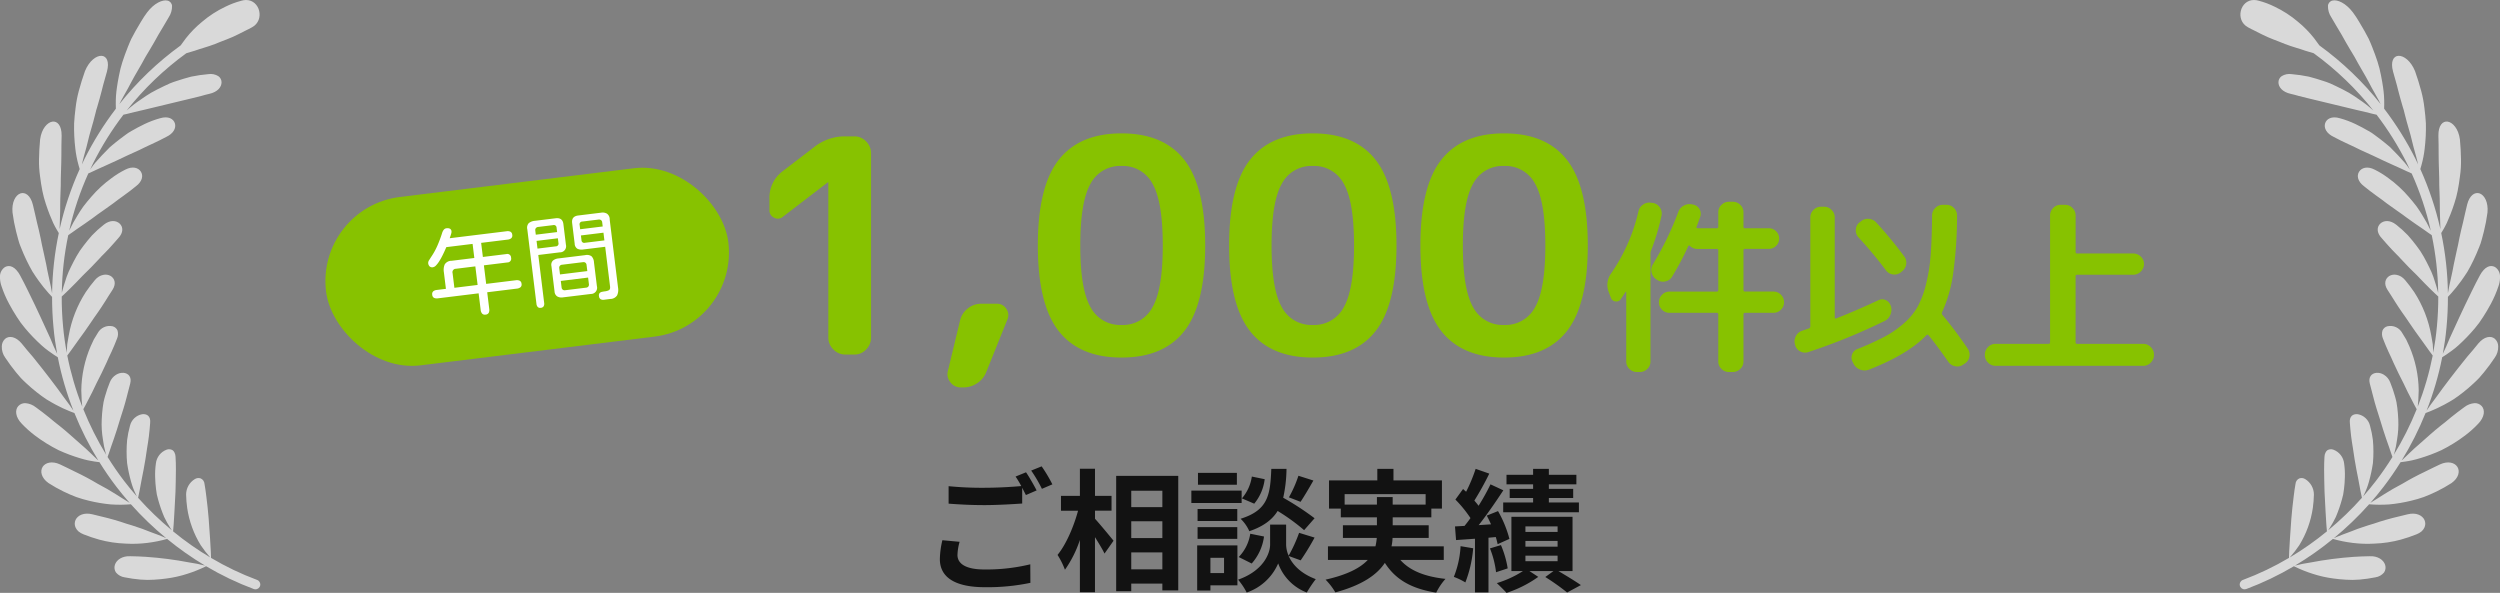 <svg xmlns="http://www.w3.org/2000/svg" xmlns:xlink="http://www.w3.org/1999/xlink" width="585.518" height="138.86" viewBox="0 0 585.518 138.86">
  <rect x="0" y="0" width="585.518" height="138.86" fill="#808080" stroke="none"/>
  <defs>
    <clipPath id="clip-path">
      <path id="パス_406" data-name="パス 406" d="M140.29,6.372c-1.013.58-2.129,1.038-3.218,1.64-1.857.965-3.787,1.57-5.489,2.294-1.723.673-3.429,1.087-4.794,1.588-.7.223-1.341.413-1.921.571A70.988,70.988,0,0,0,110.861,25.92c.031-.027.05-.047.078-.074a27.679,27.679,0,0,1,3.338-2.589c.728-.493,1.483-1.05,2.36-1.547s1.838-.974,2.826-1.454c.5-.239,1-.474,1.51-.706s1.083-.4,1.634-.59c1.11-.371,2.246-.712,3.387-1.007a33.8,33.8,0,0,1,4.025-.588,3.443,3.443,0,0,1,2.325.456,1.757,1.757,0,0,1,.776,1.425c.017,1.106-.893,2.308-2.913,2.744-.627.116-1.2.322-1.832.479s-1.26.328-1.921.481c-4.625,1.114-8.685,2.094-11.629,2.8-1.582.334-2.8.673-3.672.881-.439.105-.784.184-1.017.235a71.384,71.384,0,0,0-7.109,11.393c-.239.485-.464.972-.691,1.463.054-.078.111-.159.169-.245a17.4,17.4,0,0,1,1.058-1.395c.45-.514.965-1.085,1.537-1.7s1.2-1.26,1.881-1.927c.739-.633,1.535-1.281,2.37-1.923q.625-.483,1.285-.957l.662-.472c.241-.14.483-.287.726-.429.978-.565,1.987-1.108,3.016-1.6a21.955,21.955,0,0,1,3.672-1.378c1.964-.59,3.164.159,3.48,1.2s-.27,2.358-2.065,3.189c-1.034.553-2.152,1.11-3.346,1.654-1.038.437-1.951.941-2.9,1.386S112,36,111.079,36.4c-1.774.833-3.375,1.617-4.813,2.24-1.456.617-2.544,1.178-3.354,1.535-.446.2-.782.351-1,.444a70.678,70.678,0,0,0-4.491,13.458c.027-.06.052-.12.078-.184a32.153,32.153,0,0,1,1.855-3.387c.427-.679.846-1.421,1.407-2.162s1.188-1.494,1.85-2.257a27.33,27.33,0,0,1,4.712-4.342,20.768,20.768,0,0,1,3.222-2c1.764-.928,3.123-.446,3.695.483s.328,2.273-1.19,3.406q-1.306,1.074-2.855,2.185c-.9.611-1.692,1.246-2.5,1.85s-1.628,1.178-2.428,1.729c-.827.54-1.516,1.091-2.22,1.6s-1.366.978-1.989,1.411-1.209.823-1.714,1.17-.912.652-1.271.9c-.384.272-.67.468-.858.594A70.787,70.787,0,0,0,95.7,68.6c.221-.864.594-2.189,1.143-3.79a19.457,19.457,0,0,1,.992-2.282c.388-.8.815-1.628,1.285-2.469a18.95,18.95,0,0,1,1.677-2.513c.627-.829,1.293-1.65,2-2.44a25.955,25.955,0,0,1,2.733-2.473c1.506-1.2,2.96-1.009,3.748-.248s.914,2.075-.357,3.408c-.736.819-1.454,1.692-2.3,2.579q-.545.56-1.071,1.106c-.182.182-.361.363-.543.543-.165.182-.33.361-.493.543-.658.718-1.324,1.413-1.978,2.079s-1.31,1.3-1.929,1.908c-.569.606-1.118,1.176-1.632,1.7-1.027,1.048-1.914,1.91-2.544,2.506-.324.3-.576.536-.747.693-.006,2.341.1,4.687.322,7.034.186,2.057.483,4.111.866,6.16,0-.155.008-.332.016-.528.019-.421.045-.932.091-1.518.08-.59.2-1.256.34-1.978a27.574,27.574,0,0,1,3.992-10.2,32.876,32.876,0,0,1,2.152-2.832,3.894,3.894,0,0,1,.947-.825,3.422,3.422,0,0,1,1.015-.388,2.435,2.435,0,0,1,1.729.262c.889.561,1.384,1.751.431,3.235-.561.9-1.232,1.855-1.809,2.841-.52.829-1.067,1.646-1.621,2.447s-1.137,1.578-1.609,2.323c-1,1.494-1.993,2.88-2.87,4.066-.452.6-.811,1.13-1.145,1.6s-.635.891-.879,1.227c-.314.431-.536.724-.666.893A69.954,69.954,0,0,0,100.5,95.262c-.089-.794-.206-2.133-.231-3.825A27,27,0,0,1,102.465,81.1c.235-.547.474-1.075.734-1.584q.439-.77.9-1.479a3.168,3.168,0,0,1,3.534-1.613,1.726,1.726,0,0,1,1.13,1.007,2.785,2.785,0,0,1-.142,1.918c-.359.945-.776,1.947-1.256,3-.212.446-.419.885-.625,1.32s-.382.862-.567,1.285c-.38.846-.776,1.677-1.174,2.486s-.8,1.593-1.17,2.325c-.353.732-.683,1.421-.986,2.053-.631,1.273-1.188,2.339-1.588,3.082-.231.435-.4.743-.514.937a72.2,72.2,0,0,0,5.378,10.711c-.045-.14-.1-.295-.153-.474a22.676,22.676,0,0,1-.637-3.177,21.623,21.623,0,0,1-.274-4.652c.037-.873.107-1.774.219-2.692.062-.46.116-.918.21-1.39s.233-.955.369-1.434a29.471,29.471,0,0,1,1.1-3.2,3.587,3.587,0,0,1,1.463-1.76,2.923,2.923,0,0,1,1.764-.45c1.085.113,1.949.92,1.545,2.519-.219.963-.563,2.024-.8,3.074-.441,1.793-1.034,3.6-1.572,5.285-.483,1.652-.992,3.212-1.452,4.563-.239.679-.454,1.3-.648,1.844s-.34,1.011-.47,1.4c-.163.477-.289.827-.361,1.025,1.2,1.925,2.486,3.8,3.866,5.6q1.436,1.875,3,3.647c-.076-.155-.163-.33-.268-.555a16.545,16.545,0,0,1-1.089-2.892,34.158,34.158,0,0,1-.937-4.382,30.117,30.117,0,0,1,.012-5.419,22.185,22.185,0,0,1,.658-3.272,3.581,3.581,0,0,1,2.884-2.748c1.122-.126,2.036.493,1.844,2.1-.08.959-.149,1.96-.291,3.043-.111.912-.254,1.828-.41,2.735-.134.9-.266,1.766-.39,2.6-.276,1.7-.588,3.307-.873,4.7-.386,2.246-.747,3.9-.858,4.4a71.839,71.839,0,0,0,7.911,7.616c-.1-.14-.208-.307-.347-.524a23.957,23.957,0,0,1-1.444-2.581,32.68,32.68,0,0,1-1.43-4.1c-.105-.388-.208-.78-.3-1.188-.072-.427-.138-.86-.192-1.3-.109-.883-.182-1.8-.2-2.727a18.108,18.108,0,0,1,.171-3.235,3.9,3.9,0,0,1,2.492-3.222,1.61,1.61,0,0,1,1.425.118,1.391,1.391,0,0,1,.454.58,2.3,2.3,0,0,1,.231.932c.058.926.091,1.929.085,3.006-.047,1.85-.012,3.569-.1,5.293-.056,1.692-.21,3.375-.25,4.712-.105,2.286-.262,3.983-.309,4.479a71.114,71.114,0,0,0,8.716,6.125,25.456,25.456,0,0,1-2.238-2.874,22.941,22.941,0,0,1-3.173-8.718,25.951,25.951,0,0,1-.254-3.152,4.228,4.228,0,0,1,2.034-3.614,1.586,1.586,0,0,1,1.4-.159,1.535,1.535,0,0,1,.877,1.3q.241,1.34.425,2.923c.087.91.21,1.751.305,2.614s.175,1.723.241,2.566c.12,1.718.231,3.3.326,4.664.173,2.385.221,4.146.231,4.542a67.043,67.043,0,0,0,10.789,5.161,1.134,1.134,0,0,1-.394,2.2,1.151,1.151,0,0,1-.394-.07,69.558,69.558,0,0,1-11.158-5.339,30.334,30.334,0,0,1-4.338,1.756,26.942,26.942,0,0,1-4.91,1.114c-.932.132-1.919.231-2.948.287a20.644,20.644,0,0,1-3.173-.027,33.821,33.821,0,0,1-3.7-.528,3.248,3.248,0,0,1-2.046-1.141,2.051,2.051,0,0,1-.256-1.76c.355-1.172,1.71-2.145,3.651-2.044,1.215.019,2.451.062,3.686.146a84.171,84.171,0,0,1,10.123,1.318,34.129,34.129,0,0,1,3.664.732,73.78,73.78,0,0,1-8.887-6.246,30.732,30.732,0,0,1-4.629.93,27.766,27.766,0,0,1-5.091.165,26.994,26.994,0,0,1-6.174-.93,35.671,35.671,0,0,1-3.655-1.232,4.516,4.516,0,0,1-1.2-.685,2.78,2.78,0,0,1-.668-.881,2.118,2.118,0,0,1-.029-1.807c.5-1.1,1.985-1.813,3.917-1.335,1.147.307,2.414.565,3.641.891,1.04.268,2.026.557,2.956.85.462.155.912.3,1.353.45s.9.266,1.326.4c1.712.534,3.185,1.075,4.39,1.572,1.238.456,2.246.825,2.915,1.118.322.136.569.248.745.33a74.044,74.044,0,0,1-8.276-7.952,30.741,30.741,0,0,1-4.732.031,36,36,0,0,1-5.083-.856,29.338,29.338,0,0,1-2.971-.868c-.984-.373-2-.809-3.026-1.312a33.527,33.527,0,0,1-3.478-1.958c-1.729-1.211-2.022-2.812-1.376-3.81s2.209-1.428,4.07-.565c1.143.514,2.24,1.1,3.429,1.665,2.009.949,3.8,1.923,5.357,2.853,1.65.864,3.063,1.692,4.212,2.42,1.122.753,2.114,1.3,2.75,1.72.243.155.429.281.584.384q-1.631-1.85-3.132-3.806c-1.419-1.852-2.742-3.777-3.975-5.758-.206-.023-.6-.066-1.161-.153-.419-.066-.949-.149-1.531-.278s-1.219-.3-1.931-.518a38.269,38.269,0,0,1-4.957-1.871,35.412,35.412,0,0,1-5.551-3.449,24.737,24.737,0,0,1-3.047-2.729C84.8,97.67,84.7,96,85.512,95.105a2.123,2.123,0,0,1,1.7-.681,4.453,4.453,0,0,1,2.374.937c1.042.755,2.094,1.555,3.127,2.391q.656.529,1.269,1.054c.431.34.852.677,1.269,1q1.235.993,2.3,1.937c1.38,1.275,2.727,2.366,3.775,3.33,1.069.953,1.83,1.789,2.44,2.323.208.19.367.34.505.47a73.767,73.767,0,0,1-5.615-11.133c-.192-.066-.559-.2-1.079-.408A33.789,33.789,0,0,1,94.318,94.8c-.675-.361-1.411-.78-2.189-1.26-.757-.487-1.51-1.054-2.313-1.683S88.2,90.526,87.366,89.75c-.413-.388-.842-.788-1.244-1.215-.386-.431-.772-.883-1.153-1.349-.906-1.112-1.749-2.265-2.519-3.422a4.259,4.259,0,0,1-.8-2.659,2.41,2.41,0,0,1,.8-1.77c.92-.757,2.473-.54,3.851,1.108q.628.749,1.25,1.529c.441.518.893,1.04,1.347,1.572,2.921,3.614,5.419,6.884,7.136,9.3,1.163,1.506,1.964,2.686,2.4,3.354a72.208,72.208,0,0,1-3.67-12.532c-.194-.118-.491-.3-.9-.573-.363-.243-.8-.547-1.3-.916a17.979,17.979,0,0,1-1.626-1.32,40.7,40.7,0,0,1-3.814-3.957,22.38,22.38,0,0,1-1.947-2.665c-.625-.965-1.244-2.009-1.84-3.127A25.733,25.733,0,0,1,81.6,67.079a6.269,6.269,0,0,1-.373-1.943v-.2a2.646,2.646,0,0,1,1.184-2.4,1.82,1.82,0,0,1,1.758,0,2.971,2.971,0,0,1,.887.7,5.953,5.953,0,0,1,.858,1.217c.646,1.2,1.287,2.44,1.9,3.717,2.141,4.305,3.872,8.192,5.176,11.02.311.706.571,1.353.809,1.918.27.561.5,1.05.673,1.448.054.12.1.227.146.33-.378-2.057-.672-4.122-.858-6.185-.231-2.393-.336-4.784-.332-7.166-.151-.155-.408-.421-.769-.821a36.421,36.421,0,0,1-2.331-2.9c-.466-.646-.965-1.372-1.479-2.18q-.7-1.207-1.4-2.659c-.464-.963-.924-2.011-1.364-3.138-.109-.278-.223-.567-.326-.856-.085-.291-.171-.584-.26-.877q-.257-.891-.487-1.838a39.846,39.846,0,0,1-.852-4.485c-.227-2.43.724-4.087,1.836-4.476s2.389.431,2.938,2.659c.351,1.353.611,2.735.963,4.175q.47,1.829.823,3.54c.245,1.139.411,2.224.691,3.276.245,1.05.458,2.042.642,2.971.2.93.3,1.789.516,2.585.441,1.861.712,3.315.86,4.2A73.175,73.175,0,0,1,95,54.584c-.124-.2-.309-.5-.545-.914-.217-.392-.507-.885-.767-1.456s-.545-1.232-.838-1.982-.6-1.59-.9-2.517a23.547,23.547,0,0,1-.8-3.014c-.21-1.075-.4-2.23-.547-3.459a24.6,24.6,0,0,1-.237-3.866c.017-1.584.109-3.169.256-4.716.33-2.525,1.7-3.99,2.861-4.171,1.176-.184,2.205.908,2.178,3.268-.008,1.43-.091,2.882-.056,4.437,0,2.593-.169,4.986-.146,7.241q-.031,1.674-.109,3.15c-.043.982,0,1.925-.027,2.766-.01,1.7-.136,3.051-.126,4.014v.291A73.048,73.048,0,0,1,99.888,39.6c-.068-.227-.161-.543-.27-.949a24.2,24.2,0,0,1-.745-3.825,41.417,41.417,0,0,1-.285-5.939c.066-1.124.175-2.325.34-3.591a26.961,26.961,0,0,1,.741-3.94c.423-1.588.916-3.16,1.454-4.683.988-2.451,2.694-3.653,3.872-3.6,1.2.045,1.916,1.341,1.281,3.7-.373,1.434-.85,2.857-1.209,4.429-.334,1.3-.685,2.552-1.04,3.748-.093.3-.182.594-.27.887s-.149.6-.223.9q-.229.879-.45,1.729c-.3,1.118-.609,2.17-.9,3.152-.235,1.015-.472,1.958-.7,2.812s-.439,1.621-.635,2.3-.307,1.285-.437,1.768l0,.008c.2-.415.388-.831.592-1.244a73.628,73.628,0,0,1,7.362-11.8c-.008-.241-.019-.576-.021-1.009a24.025,24.025,0,0,1,.27-3.979c.12-.838.274-1.766.479-2.77a24.962,24.962,0,0,1,.809-3.21c.363-1.11.784-2.286,1.279-3.517.252-.611.505-1.252.8-1.877q.47-.916,1-1.861.628-1.123,1.3-2.216a23.28,23.28,0,0,1,1.4-2.11c1.659-2.193,3.643-3.059,4.8-2.766a1.348,1.348,0,0,1,1.04,1.24,4.61,4.61,0,0,1-.782,2.674c-.757,1.345-1.595,2.676-2.424,4.095q-1.012,1.841-2.02,3.519c-.33.565-.681,1.093-.99,1.646s-.6,1.1-.9,1.636c-.59,1.058-1.166,2.051-1.714,2.971s-.98,1.855-1.43,2.657c-.866,1.595-1.63,2.849-2.079,3.806a73.116,73.116,0,0,1,14.35-13.747c.349-.505.759-1.071,1.232-1.681a24.75,24.75,0,0,1,3.769-3.841,24.747,24.747,0,0,1,5.471-3.542,19.492,19.492,0,0,1,3.726-1.4A3.992,3.992,0,0,1,138.85,0c3.292,0,4.448,4.708,1.44,6.372" transform="translate(-81.229 0)" fill="#d9d9d9"/>
    </clipPath>
    <clipPath id="clip-path-2">
      <path id="パス_406-2" data-name="パス 406" d="M83.123,6.372c1.013.58,2.129,1.038,3.218,1.64,1.857.965,3.787,1.57,5.489,2.294,1.723.673,3.429,1.087,4.794,1.588.7.223,1.341.413,1.921.571A70.989,70.989,0,0,1,112.552,25.92c-.031-.027-.05-.047-.078-.074a27.679,27.679,0,0,0-3.338-2.589c-.728-.493-1.483-1.05-2.36-1.547s-1.838-.974-2.826-1.454c-.5-.239-1-.474-1.51-.706s-1.083-.4-1.634-.59c-1.11-.371-2.247-.712-3.387-1.007a33.8,33.8,0,0,0-4.025-.588,3.443,3.443,0,0,0-2.325.456,1.758,1.758,0,0,0-.776,1.425c-.017,1.106.893,2.308,2.913,2.744.627.116,1.2.322,1.832.479s1.26.328,1.921.481c4.625,1.114,8.685,2.094,11.629,2.8,1.582.334,2.8.673,3.672.881.439.105.784.184,1.017.235a71.383,71.383,0,0,1,7.109,11.393c.239.485.464.972.691,1.463-.054-.078-.111-.159-.169-.245a17.4,17.4,0,0,0-1.058-1.395c-.45-.514-.965-1.085-1.537-1.7s-1.2-1.26-1.881-1.927c-.739-.633-1.535-1.281-2.37-1.923q-.625-.483-1.285-.957l-.662-.472c-.241-.14-.483-.287-.726-.429-.978-.565-1.987-1.108-3.016-1.6A21.954,21.954,0,0,0,104.7,27.7c-1.964-.59-3.164.159-3.48,1.2s.27,2.358,2.065,3.189c1.034.553,2.152,1.11,3.346,1.654,1.038.437,1.951.941,2.9,1.386s1.885.875,2.8,1.275c1.774.833,3.375,1.617,4.813,2.24,1.456.617,2.544,1.178,3.354,1.535.446.2.782.351,1,.444a70.678,70.678,0,0,1,4.491,13.458c-.027-.06-.052-.12-.078-.184a32.153,32.153,0,0,0-1.855-3.387c-.427-.679-.846-1.421-1.407-2.162s-1.188-1.494-1.85-2.257a27.33,27.33,0,0,0-4.712-4.342,20.767,20.767,0,0,0-3.222-2c-1.764-.928-3.123-.446-3.695.483s-.328,2.273,1.19,3.406q1.306,1.074,2.855,2.185c.9.611,1.692,1.246,2.5,1.85s1.628,1.178,2.428,1.729c.827.54,1.516,1.091,2.22,1.6s1.366.978,1.989,1.411,1.209.823,1.714,1.17.912.652,1.271.9c.384.272.67.468.858.594A70.788,70.788,0,0,1,127.71,68.6c-.221-.864-.594-2.189-1.143-3.79a19.457,19.457,0,0,0-.992-2.282c-.388-.8-.815-1.628-1.285-2.469a18.95,18.95,0,0,0-1.677-2.513c-.627-.829-1.293-1.65-2-2.44a25.954,25.954,0,0,0-2.733-2.473c-1.506-1.2-2.96-1.009-3.748-.248s-.914,2.075.357,3.408c.736.819,1.454,1.692,2.3,2.579q.545.56,1.071,1.106c.182.182.361.363.543.543.165.182.33.361.493.543.658.718,1.324,1.413,1.978,2.079s1.31,1.3,1.929,1.908c.569.606,1.118,1.176,1.632,1.7,1.027,1.048,1.914,1.91,2.544,2.506.324.3.576.536.747.693.006,2.341-.1,4.687-.322,7.034-.186,2.057-.483,4.111-.866,6.16,0-.155-.008-.332-.016-.528-.019-.421-.045-.932-.091-1.518-.08-.59-.2-1.256-.34-1.978a27.574,27.574,0,0,0-3.992-10.2,32.874,32.874,0,0,0-2.152-2.832,3.894,3.894,0,0,0-.947-.825,3.422,3.422,0,0,0-1.015-.388,2.435,2.435,0,0,0-1.729.262c-.889.561-1.384,1.751-.431,3.235.561.9,1.232,1.855,1.809,2.841.52.829,1.067,1.646,1.621,2.447s1.137,1.578,1.609,2.323c1,1.494,1.993,2.88,2.869,4.066.452.6.811,1.13,1.145,1.6s.635.891.879,1.227c.314.431.536.724.666.893a69.954,69.954,0,0,1-3.509,11.987c.089-.794.206-2.133.231-3.825A27,27,0,0,0,120.948,81.1c-.235-.547-.474-1.075-.734-1.584q-.439-.77-.9-1.479a3.168,3.168,0,0,0-3.534-1.613,1.726,1.726,0,0,0-1.13,1.007,2.785,2.785,0,0,0,.142,1.919c.359.945.776,1.947,1.256,3,.212.446.419.885.625,1.32s.382.862.567,1.285c.38.846.776,1.677,1.174,2.486s.8,1.593,1.17,2.325c.353.732.683,1.421.986,2.053.631,1.273,1.188,2.339,1.588,3.082.231.435.4.743.514.937a72.207,72.207,0,0,1-5.378,10.711c.045-.14.1-.295.153-.474a22.677,22.677,0,0,0,.637-3.177,21.624,21.624,0,0,0,.274-4.652c-.037-.873-.107-1.774-.219-2.692-.062-.46-.116-.918-.21-1.39s-.233-.955-.369-1.434a29.47,29.47,0,0,0-1.1-3.2A3.587,3.587,0,0,0,115,87.77a2.923,2.923,0,0,0-1.764-.45c-1.085.113-1.949.92-1.545,2.519.219.963.563,2.024.8,3.074.441,1.793,1.034,3.6,1.572,5.285.483,1.652.992,3.212,1.452,4.563.239.679.454,1.3.648,1.844s.34,1.011.47,1.4c.163.477.289.827.361,1.025-1.2,1.925-2.486,3.8-3.866,5.6q-1.436,1.875-3,3.647c.076-.155.163-.33.268-.555a16.545,16.545,0,0,0,1.089-2.892,34.157,34.157,0,0,0,.937-4.382,30.116,30.116,0,0,0-.012-5.419,22.186,22.186,0,0,0-.658-3.272,3.581,3.581,0,0,0-2.884-2.748c-1.122-.126-2.036.493-1.844,2.1.08.959.149,1.96.291,3.043.111.912.254,1.828.41,2.735.134.9.266,1.766.39,2.6.276,1.7.588,3.307.873,4.7.386,2.246.747,3.9.858,4.4a71.84,71.84,0,0,1-7.911,7.616c.1-.14.208-.307.347-.524a23.958,23.958,0,0,0,1.444-2.581,32.68,32.68,0,0,0,1.43-4.1c.105-.388.208-.78.3-1.188.072-.427.138-.86.192-1.3.109-.883.182-1.8.2-2.727a18.108,18.108,0,0,0-.171-3.235,3.9,3.9,0,0,0-2.492-3.222,1.61,1.61,0,0,0-1.425.118,1.391,1.391,0,0,0-.454.58,2.3,2.3,0,0,0-.231.932c-.058.926-.091,1.929-.085,3.006.047,1.85.012,3.569.1,5.293.056,1.692.21,3.375.25,4.712.105,2.286.262,3.983.309,4.479a71.114,71.114,0,0,1-8.716,6.125,25.455,25.455,0,0,0,2.238-2.874,22.941,22.941,0,0,0,3.173-8.718,25.951,25.951,0,0,0,.254-3.152,4.228,4.228,0,0,0-2.034-3.614,1.586,1.586,0,0,0-1.4-.159,1.535,1.535,0,0,0-.877,1.3q-.241,1.34-.425,2.923c-.087.91-.21,1.751-.305,2.614s-.175,1.723-.241,2.566c-.12,1.718-.231,3.3-.326,4.664-.173,2.385-.221,4.146-.231,4.542a67.043,67.043,0,0,1-10.789,5.161,1.134,1.134,0,0,0,.394,2.2,1.151,1.151,0,0,0,.394-.07,69.556,69.556,0,0,0,11.158-5.339,30.332,30.332,0,0,0,4.338,1.756,26.942,26.942,0,0,0,4.91,1.114c.932.132,1.918.231,2.948.287a20.643,20.643,0,0,0,3.173-.027,33.828,33.828,0,0,0,3.7-.528,3.248,3.248,0,0,0,2.046-1.141,2.051,2.051,0,0,0,.256-1.76c-.355-1.172-1.71-2.145-3.651-2.044-1.215.019-2.451.062-3.686.146a84.167,84.167,0,0,0-10.123,1.318,34.13,34.13,0,0,0-3.664.732,73.782,73.782,0,0,0,8.887-6.246,30.733,30.733,0,0,0,4.629.93,27.767,27.767,0,0,0,5.091.165,26.994,26.994,0,0,0,6.174-.93,35.67,35.67,0,0,0,3.655-1.232,4.516,4.516,0,0,0,1.2-.685,2.78,2.78,0,0,0,.668-.881,2.118,2.118,0,0,0,.029-1.807c-.5-1.1-1.985-1.813-3.917-1.335-1.147.307-2.414.565-3.641.891-1.04.268-2.026.557-2.956.85-.462.155-.912.3-1.353.45s-.9.266-1.326.4c-1.712.534-3.185,1.075-4.39,1.572-1.238.456-2.246.825-2.915,1.118-.322.136-.569.248-.745.33a74.045,74.045,0,0,0,8.276-7.952,30.743,30.743,0,0,0,4.732.031,36,36,0,0,0,5.083-.856,29.337,29.337,0,0,0,2.971-.868c.984-.373,2-.809,3.026-1.312a33.532,33.532,0,0,0,3.478-1.958c1.729-1.211,2.022-2.812,1.376-3.81s-2.209-1.428-4.07-.565c-1.143.514-2.24,1.1-3.429,1.665-2.009.949-3.8,1.923-5.357,2.853-1.65.864-3.063,1.692-4.212,2.42-1.122.753-2.114,1.3-2.75,1.72-.243.155-.429.281-.584.384q1.631-1.85,3.131-3.806c1.419-1.852,2.742-3.777,3.975-5.758.206-.023.6-.066,1.161-.153.419-.066.949-.149,1.531-.279s1.219-.3,1.931-.518a38.269,38.269,0,0,0,4.957-1.871,35.411,35.411,0,0,0,5.551-3.449,24.737,24.737,0,0,0,3.047-2.729c1.535-1.58,1.634-3.253.821-4.144a2.123,2.123,0,0,0-1.7-.681,4.452,4.452,0,0,0-2.374.937c-1.042.755-2.094,1.555-3.127,2.391q-.656.529-1.269,1.054c-.431.34-.852.677-1.269,1q-1.235.993-2.3,1.937c-1.38,1.275-2.727,2.366-3.775,3.33-1.069.953-1.83,1.789-2.44,2.323-.208.19-.367.34-.505.47a73.768,73.768,0,0,0,5.615-11.133c.192-.066.559-.2,1.079-.408a33.787,33.787,0,0,0,3.259-1.529c.675-.361,1.411-.78,2.189-1.26.757-.487,1.51-1.054,2.313-1.683s1.619-1.331,2.451-2.106c.413-.388.842-.788,1.244-1.215.386-.431.772-.883,1.153-1.349.906-1.112,1.749-2.265,2.519-3.422a4.259,4.259,0,0,0,.8-2.659,2.41,2.41,0,0,0-.8-1.77c-.92-.757-2.473-.54-3.851,1.108q-.628.749-1.25,1.529c-.441.518-.893,1.04-1.347,1.572-2.921,3.614-5.419,6.884-7.136,9.3-1.163,1.506-1.964,2.686-2.4,3.354a72.208,72.208,0,0,0,3.67-12.532c.194-.118.491-.3.9-.573.363-.243.8-.547,1.3-.916a17.977,17.977,0,0,0,1.626-1.32,40.7,40.7,0,0,0,3.814-3.957,22.38,22.38,0,0,0,1.947-2.665c.625-.965,1.244-2.009,1.84-3.127a25.733,25.733,0,0,0,1.735-4.023,6.269,6.269,0,0,0,.373-1.943v-.2A2.646,2.646,0,0,0,141,62.53a1.82,1.82,0,0,0-1.758,0,2.971,2.971,0,0,0-.887.7,5.953,5.953,0,0,0-.858,1.217c-.646,1.2-1.287,2.44-1.9,3.717-2.141,4.305-3.872,8.192-5.176,11.02-.311.706-.571,1.353-.809,1.918-.27.561-.5,1.05-.672,1.448-.054.12-.1.227-.146.33.378-2.057.673-4.122.858-6.185.231-2.393.336-4.784.332-7.166.151-.155.408-.421.769-.821a36.423,36.423,0,0,0,2.331-2.9c.466-.646.965-1.372,1.479-2.18q.7-1.207,1.4-2.659c.464-.963.924-2.011,1.364-3.138.109-.278.223-.567.326-.856.085-.291.171-.584.26-.877q.257-.891.487-1.838a39.848,39.848,0,0,0,.852-4.485c.227-2.43-.724-4.087-1.836-4.476s-2.389.431-2.938,2.659c-.351,1.353-.611,2.735-.963,4.175q-.47,1.829-.823,3.54c-.245,1.139-.411,2.224-.691,3.276-.245,1.05-.458,2.042-.642,2.971-.2.93-.3,1.789-.516,2.585-.441,1.861-.712,3.315-.86,4.2a73.175,73.175,0,0,0-1.566-14.125c.124-.2.309-.5.545-.914.217-.392.507-.885.767-1.456s.545-1.232.838-1.982.6-1.59.9-2.517a23.543,23.543,0,0,0,.8-3.014c.21-1.075.4-2.23.547-3.459a24.606,24.606,0,0,0,.237-3.866c-.017-1.584-.109-3.169-.256-4.716-.33-2.525-1.7-3.99-2.861-4.171-1.176-.184-2.205.908-2.178,3.268.008,1.43.091,2.882.056,4.437,0,2.593.169,4.986.146,7.241q.031,1.674.109,3.15c.043.982,0,1.925.027,2.766.01,1.7.136,3.051.126,4.014v.291A73.049,73.049,0,0,0,123.524,39.6c.068-.227.161-.543.27-.949a24.2,24.2,0,0,0,.745-3.825,41.417,41.417,0,0,0,.285-5.939c-.066-1.124-.175-2.325-.34-3.591a26.961,26.961,0,0,0-.741-3.94c-.423-1.588-.916-3.16-1.454-4.683-.988-2.451-2.694-3.653-3.872-3.6-1.2.045-1.916,1.341-1.281,3.7.373,1.434.85,2.857,1.209,4.429.334,1.3.685,2.552,1.04,3.748.093.3.182.594.27.887s.149.6.223.9q.229.879.45,1.729c.3,1.118.609,2.17.9,3.152.235,1.015.472,1.958.7,2.812s.439,1.621.635,2.3S122.87,38,123,38.485l0,.008c-.2-.415-.388-.831-.592-1.244a73.628,73.628,0,0,0-7.362-11.8c.008-.241.019-.576.021-1.009a24.026,24.026,0,0,0-.27-3.979c-.12-.838-.274-1.766-.479-2.77a24.963,24.963,0,0,0-.809-3.21c-.363-1.11-.784-2.286-1.279-3.517-.252-.611-.505-1.252-.8-1.877q-.47-.916-1-1.861-.628-1.123-1.3-2.216a23.279,23.279,0,0,0-1.4-2.11c-1.659-2.193-3.643-3.059-4.8-2.766a1.348,1.348,0,0,0-1.04,1.24,4.61,4.61,0,0,0,.782,2.674c.757,1.345,1.595,2.676,2.424,4.095q1.012,1.841,2.02,3.519c.33.565.681,1.093.99,1.646s.6,1.1.9,1.636c.59,1.058,1.166,2.051,1.714,2.971s.98,1.855,1.43,2.657c.866,1.595,1.63,2.849,2.079,3.806A73.116,73.116,0,0,0,99.877,10.634c-.349-.505-.759-1.071-1.232-1.681a24.749,24.749,0,0,0-3.769-3.841A24.747,24.747,0,0,0,89.406,1.57a19.492,19.492,0,0,0-3.726-1.4A3.992,3.992,0,0,0,84.562,0c-3.292,0-4.448,4.708-1.44,6.372" transform="translate(-81.229)" fill="#d9d9d9"/>
    </clipPath>
  </defs>
  <g id="グループ_916" data-name="グループ 916" transform="translate(-407 -8512.961)">
    <path id="パス_1041" data-name="パス 1041" d="M10.36-32.27a1.782,1.782,0,0,1-2.065.21A1.847,1.847,0,0,1,7.21-33.81v-2.8a7.7,7.7,0,0,1,3.15-6.37l7.49-5.74a11.539,11.539,0,0,1,7.14-2.38h2.1a3.718,3.718,0,0,1,2.765,1.19,3.889,3.889,0,0,1,1.155,2.8V-3.99a3.889,3.889,0,0,1-1.155,2.8A3.718,3.718,0,0,1,27.09,0h-2.1a3.831,3.831,0,0,1-2.8-1.19A3.831,3.831,0,0,1,21-3.99V-40.32l-.07-.07-.07.07ZM52.08,7.7A3.02,3.02,0,0,1,49.6,6.51,2.969,2.969,0,0,1,49,3.85l2.87-11.9a4.925,4.925,0,0,1,1.82-2.765A4.914,4.914,0,0,1,56.77-11.9h3.71a2.527,2.527,0,0,1,2.205,1.19,2.507,2.507,0,0,1,.245,2.52L58.03,3.99a5.516,5.516,0,0,1-2.135,2.7A5.819,5.819,0,0,1,52.57,7.7ZM96.95-39.97a7.824,7.824,0,0,0-7.28-4.2,7.824,7.824,0,0,0-7.28,4.2q-2.38,4.2-2.38,14.42t2.38,14.42a7.824,7.824,0,0,0,7.28,4.2,7.824,7.824,0,0,0,7.28-4.2q2.38-4.2,2.38-14.42T96.95-39.97ZM104.4-5.53Q99.54.7,89.67.7T74.935-5.53Q70.07-11.76,70.07-25.55t4.865-20.02Q79.8-51.8,89.67-51.8T104.4-45.57q4.865,6.23,4.865,20.02T104.4-5.53ZM141.75-39.97a7.824,7.824,0,0,0-7.28-4.2,7.824,7.824,0,0,0-7.28,4.2q-2.38,4.2-2.38,14.42t2.38,14.42a7.824,7.824,0,0,0,7.28,4.2,7.824,7.824,0,0,0,7.28-4.2q2.38-4.2,2.38-14.42T141.75-39.97ZM149.2-5.53Q144.34.7,134.47.7T119.735-5.53q-4.865-6.23-4.865-20.02t4.865-20.02Q124.6-51.8,134.47-51.8T149.2-45.57q4.865,6.23,4.865,20.02T149.2-5.53ZM186.55-39.97a7.824,7.824,0,0,0-7.28-4.2,7.824,7.824,0,0,0-7.28,4.2q-2.38,4.2-2.38,14.42t2.38,14.42a7.824,7.824,0,0,0,7.28,4.2,7.824,7.824,0,0,0,7.28-4.2q2.38-4.2,2.38-14.42T186.55-39.97Zm7.455,34.44Q189.14.7,179.27.7T164.535-5.53q-4.865-6.23-4.865-20.02t4.865-20.02Q169.4-51.8,179.27-51.8t14.735,6.23q4.865,6.23,4.865,20.02T194.005-5.53Zm37.937,9.622a2.444,2.444,0,0,1-1.76-.726,2.337,2.337,0,0,1-.748-1.738v-11q0-.4-.352-.4H217.994a2.371,2.371,0,0,1-1.738-.726,2.371,2.371,0,0,1-.726-1.738,2.444,2.444,0,0,1,.726-1.76,2.337,2.337,0,0,1,1.738-.748h11.088q.352,0,.352-.4v-9.2q0-.4-.352-.4H224.55a2.388,2.388,0,0,1-1.76-.7q-.22-.22-.4.088a66.334,66.334,0,0,1-3.784,7.128,2.31,2.31,0,0,1-1.584,1.1,2.363,2.363,0,0,1-1.892-.352l-.264-.176a2.49,2.49,0,0,1-1.056-1.584,2.514,2.514,0,0,1,.308-1.892,71.556,71.556,0,0,0,5.94-12.232,2.654,2.654,0,0,1,1.3-1.518,2.78,2.78,0,0,1,1.958-.286l.22.044a2.176,2.176,0,0,1,1.5,1.056,2.15,2.15,0,0,1,.176,1.8q-.264.792-.88,2.376-.088.308.264.308h4.488a.311.311,0,0,0,.352-.352v-3.388a2.337,2.337,0,0,1,.748-1.738,2.444,2.444,0,0,1,1.76-.726h.88a2.445,2.445,0,0,1,1.76.726,2.337,2.337,0,0,1,.748,1.738v3.388a.311.311,0,0,0,.352.352h5.588a2.357,2.357,0,0,1,1.694.7,2.3,2.3,0,0,1,.726,1.716,2.3,2.3,0,0,1-.726,1.716,2.357,2.357,0,0,1-1.694.7h-5.588q-.352,0-.352.4v9.2q0,.4.352.4h6.688a2.337,2.337,0,0,1,1.738.748,2.444,2.444,0,0,1,.726,1.76,2.371,2.371,0,0,1-.726,1.738,2.371,2.371,0,0,1-1.738.726h-6.688q-.352,0-.352.4v11a2.337,2.337,0,0,1-.748,1.738,2.444,2.444,0,0,1-1.76.726ZM204.266-13.332l-.528-1.408a4.613,4.613,0,0,1,.66-4.356,42.131,42.131,0,0,0,6.336-14.432,2.524,2.524,0,0,1,1.1-1.606,2.5,2.5,0,0,1,1.892-.418l.4.044a2.381,2.381,0,0,1,1.606,1.034,2.437,2.437,0,0,1,.418,1.87,52.612,52.612,0,0,1-2.464,8.272,1.9,1.9,0,0,0-.132.748V1.628a2.337,2.337,0,0,1-.748,1.738,2.444,2.444,0,0,1-1.76.726h-.66a2.445,2.445,0,0,1-1.76-.726,2.337,2.337,0,0,1-.748-1.738V-14.608q0-.088-.066-.088a.149.149,0,0,0-.11.044q-.176.308-1.1,1.672a1.228,1.228,0,0,1-1.276.528A1.266,1.266,0,0,1,204.266-13.332ZM247.43-2.244l-.044-.176a2.553,2.553,0,0,1,.242-1.936A2.5,2.5,0,0,1,249.1-5.588q.264-.088.77-.264t.77-.264a.484.484,0,0,0,.352-.484V-32.12a2.408,2.408,0,0,1,.748-1.76,2.408,2.408,0,0,1,1.76-.748h.7a2.408,2.408,0,0,1,1.76.748,2.408,2.408,0,0,1,.748,1.76V-8.712q0,.352.308.264,4.4-1.716,9.9-4.268a1.913,1.913,0,0,1,1.76-.022,2.05,2.05,0,0,1,1.144,1.342l.044.044a2.914,2.914,0,0,1-.132,2.046,2.721,2.721,0,0,1-1.408,1.474,139.974,139.974,0,0,1-17.82,7.26,2.376,2.376,0,0,1-1.892-.176A2.265,2.265,0,0,1,247.43-2.244Zm21.252-17.512a95.875,95.875,0,0,0-6.38-7.656,2.355,2.355,0,0,1-.66-1.782,2.3,2.3,0,0,1,.792-1.694l.352-.264a2.42,2.42,0,0,1,1.826-.638,2.689,2.689,0,0,1,1.782.814,98.228,98.228,0,0,1,6.6,8.008,2.362,2.362,0,0,1,.44,1.87,2.5,2.5,0,0,1-1.012,1.65l-.264.22a2.4,2.4,0,0,1-1.848.462A2.4,2.4,0,0,1,268.682-19.756ZM260.938,1.8a2.106,2.106,0,0,1-.176-1.782,1.978,1.978,0,0,1,1.232-1.3,67.425,67.425,0,0,0,6.314-2.86A23.566,23.566,0,0,0,272.884-7.3a15.074,15.074,0,0,0,3.234-3.894,21.942,21.942,0,0,0,1.958-5.236,40.537,40.537,0,0,0,1.1-6.93q.286-3.74.33-9.2a2.408,2.408,0,0,1,.748-1.76,2.408,2.408,0,0,1,1.76-.748h.88a2.337,2.337,0,0,1,1.738.748,2.444,2.444,0,0,1,.726,1.76,100.259,100.259,0,0,1-.9,13.464,32.725,32.725,0,0,1-2.618,9.2.6.6,0,0,0,.088.616,95.535,95.535,0,0,1,5.94,7.92A2.479,2.479,0,0,1,288.24.528a2.364,2.364,0,0,1-1.078,1.584l-.4.264a2.323,2.323,0,0,1-1.87.352,2.5,2.5,0,0,1-1.606-1.056q-2.508-3.608-4.576-6.16-.264-.308-.528-.044-4.312,4.488-13.42,8.052a2.814,2.814,0,0,1-2.046.022,2.856,2.856,0,0,1-1.562-1.3Zm33.44.836a2.408,2.408,0,0,1-1.76-.748,2.408,2.408,0,0,1-.748-1.76V0a2.408,2.408,0,0,1,.748-1.76,2.408,2.408,0,0,1,1.76-.748h12.364q.4,0,.4-.352v-29.7a2.444,2.444,0,0,1,.726-1.76,2.337,2.337,0,0,1,1.738-.748h1.056a2.337,2.337,0,0,1,1.738.748,2.445,2.445,0,0,1,.726,1.76v8.492a.35.35,0,0,0,.4.4H326.63a2.445,2.445,0,0,1,1.76.726,2.337,2.337,0,0,1,.748,1.738,2.408,2.408,0,0,1-.748,1.76,2.408,2.408,0,0,1-1.76.748H313.518a.35.35,0,0,0-.4.4V-2.86q0,.352.4.352h15.444a2.408,2.408,0,0,1,1.76.748A2.408,2.408,0,0,1,331.47,0V.132a2.408,2.408,0,0,1-.748,1.76,2.408,2.408,0,0,1-1.76.748Z" transform="translate(580 8596)" fill="#87c200"/>
    <path id="パス_1043" data-name="パス 1043" d="M4.712-9.517a20.5,20.5,0,0,0-.589,4.433c0,4.216,3.5,6.572,10.54,6.572A48.969,48.969,0,0,0,25.327.465L25.3-3.875A43.533,43.533,0,0,1,14.508-2.666c-4.433,0-6.262-1.426-6.262-3.379a12.633,12.633,0,0,1,.5-3.1ZM21.855-24.428A23.591,23.591,0,0,1,23.188-22.2c-2.356.217-5.735.4-8.68.4a79.4,79.4,0,0,1-8.339-.372v4.092c2.48.186,5.146.341,8.37.341,2.914,0,6.727-.217,8.866-.372v-3.689c.31.62.62,1.209.868,1.705l2.511-1.085c-.589-1.147-1.7-3.1-2.48-4.247Zm3.658-1.4a32.867,32.867,0,0,1,2.511,4.278L30.473-22.6a34.22,34.22,0,0,0-2.511-4.216ZM40.455-16.43H44.33V-19.9H40.455v-6.355H36.921V-19.9H32.488v3.472h4c-.992,3.689-2.79,7.9-4.805,10.354A18.167,18.167,0,0,1,33.418-2.6a26.588,26.588,0,0,0,3.5-6.975V2.666h3.534v-12.9c.868,1.395,1.767,2.852,2.232,3.844L44.8-9.393c-.62-.775-3.255-3.968-4.34-5.146ZM48.949-2.7V-6.665h7.285V-2.7ZM56.234-13.95v3.937H48.949V-13.95Zm0-7.161v3.844H48.949v-3.844ZM45.415-24.583v27h3.534V.651h7.285V2.232h3.72V-24.583ZM88.1-24.614a27.227,27.227,0,0,1-2.232,5.053L88.6-18.507c.868-1.3,1.984-3.193,3.007-4.991Zm3.782,9.951a64.455,64.455,0,0,0-7.347-4.8,32.7,32.7,0,0,0,.775-6.758H81.747C81.5-20.088,81-16.554,74.555-14.539A9.035,9.035,0,0,1,76.6-11.625c3.348-1.147,5.363-2.7,6.634-4.743a46.411,46.411,0,0,1,6.2,4.495ZM77.159-4.061a11.841,11.841,0,0,0,2.883-6.324l-3.224-.651a9.91,9.91,0,0,1-2.7,5.456Zm.031-20.367a10.033,10.033,0,0,1-2.325,5.115l2.883,1.24A11.053,11.053,0,0,0,80.2-23.808Zm-3.5-.868H64.573v2.79h9.114ZM74.8-21.142H63.023v2.914H74.8ZM73.78-16.833h-9.3v2.821h9.3Zm-9.3,7.006h9.3v-2.759h-9.3Zm6.2,4.433v3.565H67.487V-5.394Zm3.131-2.914H64.387V2.263h3.1V1.054h6.324ZM88.629-4.8a59.625,59.625,0,0,0,3.255-5.332l-3.627-1.116A33.515,33.515,0,0,1,85.808-5.89a6.679,6.679,0,0,1-.589-2.6v-4.681H81.468v4.681c0,2.077-1.581,6.138-7.5,8.215a15.452,15.452,0,0,1,2.015,3.007,12.356,12.356,0,0,0,7.378-6.82,11.47,11.47,0,0,0,6.7,6.82A29.128,29.128,0,0,1,92.163-.4c-3.658-1.364-5.518-3.534-6.355-5.425ZM98.921-17.856v-2.449h18.972v2.449h-7.719v-1.767h-3.689v1.767ZM122.14-4.9V-8.091H109.9a10.526,10.526,0,0,0,.248-1.953h8.463V-13.02h-8.432v-1.86h9.052v-2.046h2.48v-6.6H110.36v-2.7h-3.782v2.7H95.263v6.6h2.759v2.046h8.463v1.86H98.518v2.976h7.936a14.207,14.207,0,0,1-.31,1.953H95.015V-4.9h9.331c-1.705,1.829-4.681,3.441-9.889,4.619A15.044,15.044,0,0,1,96.751,2.7c6.324-1.705,9.765-4.154,11.594-6.913,2.449,3.844,6.138,6.045,12.028,6.975a14.342,14.342,0,0,1,2.17-3.224c-4.9-.527-8.37-1.953-10.571-4.433Zm20.925-16.647h-5.487v2.139h5.487v1.054h-7.006v2.294h17.732v-2.294h-7.037v-1.054h5.7v-2.139h-5.7V-22.6H153.2v-2.232h-6.448v-1.395h-3.689v1.395h-6.231V-22.6h6.231ZM126.077-8.122A22.594,22.594,0,0,1,124.5-.93a15.486,15.486,0,0,1,2.7,1.3,28.455,28.455,0,0,0,1.829-8Zm8.246-2.139a16.869,16.869,0,0,1,.434,1.674l2.759-1.24a26.751,26.751,0,0,0-2.666-6.51l-2.635,1.054c.341.651.682,1.333.992,2.046l-2.883.186c1.953-2.48,4.061-5.549,5.766-8.153l-3.007-1.4a49.978,49.978,0,0,1-2.79,5.022,15.589,15.589,0,0,0-.992-1.209,69.792,69.792,0,0,0,3.5-6.324l-3.193-1.116a38.038,38.038,0,0,1-2.232,5.363c-.248-.217-.5-.434-.713-.651l-1.8,2.48a28.528,28.528,0,0,1,3.534,4.34c-.465.651-.93,1.271-1.395,1.829l-2.232.124.248,3.193,4.433-.31V2.7h3.162v-12.8ZM132.959-7.6a21.752,21.752,0,0,1,1.426,5.58l2.728-.9a23.061,23.061,0,0,0-1.581-5.456Zm8.308,1.7H148.8v1.3h-7.533Zm0-3.441H148.8V-8h-7.533Zm0-3.41H148.8v1.3h-7.533ZM152.3-2.294V-15H137.981v12.71h2.7A24.107,24.107,0,0,1,134.571.527c.682.651,1.705,1.643,2.263,2.294a27.486,27.486,0,0,0,7.44-3.751L142.2-2.294h5.642L145.917-.9a53.69,53.69,0,0,1,5.115,3.627L154.256.992c-1.24-.868-3.379-2.17-5.27-3.286Z" transform="translate(623 8649)" fill="#121212"/>
    <g id="グループ_74" data-name="グループ 74" transform="translate(407 8512.961)">
      <g id="グループ_73" data-name="グループ 73" transform="translate(0)" clip-path="url(#clip-path)">
        <rect id="長方形_169" data-name="長方形 169" width="228.92" height="138.185" transform="translate(0 -0.154)" fill="#d9d9d9"/>
      </g>
    </g>
    <g id="グループ_75" data-name="グループ 75" transform="translate(931.564 8512.961)">
      <g id="グループ_73-2" data-name="グループ 73" clip-path="url(#clip-path-2)">
        <rect id="長方形_169-2" data-name="長方形 169" width="228.92" height="138.185" transform="translate(-167.966 -0.154)" fill="#d9d9d9"/>
      </g>
    </g>
    <g id="グループ_76" data-name="グループ 76" transform="translate(480.944 8561.516) rotate(-7)">
      <rect id="長方形_170" data-name="長方形 170" width="94.922" height="39.726" rx="19.863" transform="translate(0 0)" fill="#87c200"/>
      <path id="パス_1042" data-name="パス 1042" d="M12.8,1.842a.863.863,0,0,1-.786-.348,1.564,1.564,0,0,1-.225-.865V-3.3H2.134A1.524,1.524,0,0,1,1.3-3.515.845.845,0,0,1,.966-4.29.845.845,0,0,1,1.3-5.065a1.524,1.524,0,0,1,.831-.213H4.313V-9.187a3.324,3.324,0,0,1,.416-1.8,1.873,1.873,0,0,1,1.7-.651h5.368v-3.324h-6.2q-.157.27-.46.775t-.708,1.112q-.4.606-.854,1.157a6.286,6.286,0,0,1-.876.9,1.29,1.29,0,0,1-.786.348.911.911,0,0,1-.752-.292,1.215,1.215,0,0,1-.236-.786,1.167,1.167,0,0,1,.326-.708q.326-.393.505-.618A16.164,16.164,0,0,0,3.6-15.622a29.933,29.933,0,0,0,1.449-2.8,2.289,2.289,0,0,1,.449-.651.942.942,0,0,1,.7-.27,1.386,1.386,0,0,1,.752.191.77.77,0,0,1,.3.708,1.36,1.36,0,0,1-.124.46q-.124.3-.27.6t-.213.449H20.08a1.569,1.569,0,0,1,.854.213.845.845,0,0,1,.337.775.845.845,0,0,1-.337.775,1.569,1.569,0,0,1-.854.213H13.813v3.324h5.548a.874.874,0,0,1,.988.988.874.874,0,0,1-.988.988H13.813v4.38h7.008a1.627,1.627,0,0,1,.865.213.834.834,0,0,1,.348.775.834.834,0,0,1-.348.775,1.627,1.627,0,0,1-.865.213H13.813V.629a1.627,1.627,0,0,1-.213.865A.859.859,0,0,1,12.8,1.842ZM6.312-5.278h5.48v-4.38H7.21a.794.794,0,0,0-.9.9ZM40.767,1.774a1.257,1.257,0,0,1-.786-.225.877.877,0,0,1-.292-.741A.9.9,0,0,1,39.913.1,1.025,1.025,0,0,1,40.5-.124q.359-.034.719-.034A2.7,2.7,0,0,0,42.137-.3q.4-.146.4-.865v-9.344H37.353a2.306,2.306,0,0,1-1.336-.337,1.434,1.434,0,0,1-.483-1.258V-16.98q0-1.572,1.64-1.572h5.391a2.02,2.02,0,0,1,1.336.4,1.608,1.608,0,0,1,.483,1.3l-.022.292v15.9a3.132,3.132,0,0,1-.438,1.786,1.924,1.924,0,0,1-1.7.64ZM25.83,1.842a.787.787,0,0,1-.7-.292,1.273,1.273,0,0,1-.2-.741V-16.8a1.576,1.576,0,0,1,.528-1.393,2.59,2.59,0,0,1,1.471-.359h4.9q1.64,0,1.64,1.572v4.874a1.43,1.43,0,0,1-1.64,1.595H26.751V.809a1.213,1.213,0,0,1-.213.752A.833.833,0,0,1,25.83,1.842ZM26.751-15.3h5.031v-1.011a.635.635,0,0,0-.719-.719H27.515a.768.768,0,0,0-.55.2.708.708,0,0,0-.213.539Zm10.467,0h5.323v-.988a.708.708,0,0,0-.213-.539.768.768,0,0,0-.55-.2H37.937a.635.635,0,0,0-.719.719ZM26.751-12.017h4.313a.635.635,0,0,0,.719-.719v-1.1H26.751Zm11.186,0h4.6v-1.819H37.218v1.1A.635.635,0,0,0,37.937-12.017ZM31.243.045a1.987,1.987,0,0,1-1.269-.382,1.453,1.453,0,0,1-.483-1.213v-6A1.39,1.39,0,0,1,30.008-8.8a2.429,2.429,0,0,1,1.348-.337h6.312a1.837,1.837,0,0,1,1.426.449,2.156,2.156,0,0,1,.393,1.438v5.66a1.449,1.449,0,0,1-1.64,1.64Zm0-5.413h6.446v-1.46a.729.729,0,0,0-.2-.539.729.729,0,0,0-.539-.2H31.984a.729.729,0,0,0-.539.2.729.729,0,0,0-.2.539Zm.741,3.818h4.964a.729.729,0,0,0,.539-.2.729.729,0,0,0,.2-.539v-1.55H31.243v1.55a.729.729,0,0,0,.2.539A.729.729,0,0,0,31.984-1.55Z" transform="translate(23.626 27.945)" fill="#fff"/>
    </g>
  </g>
</svg>

